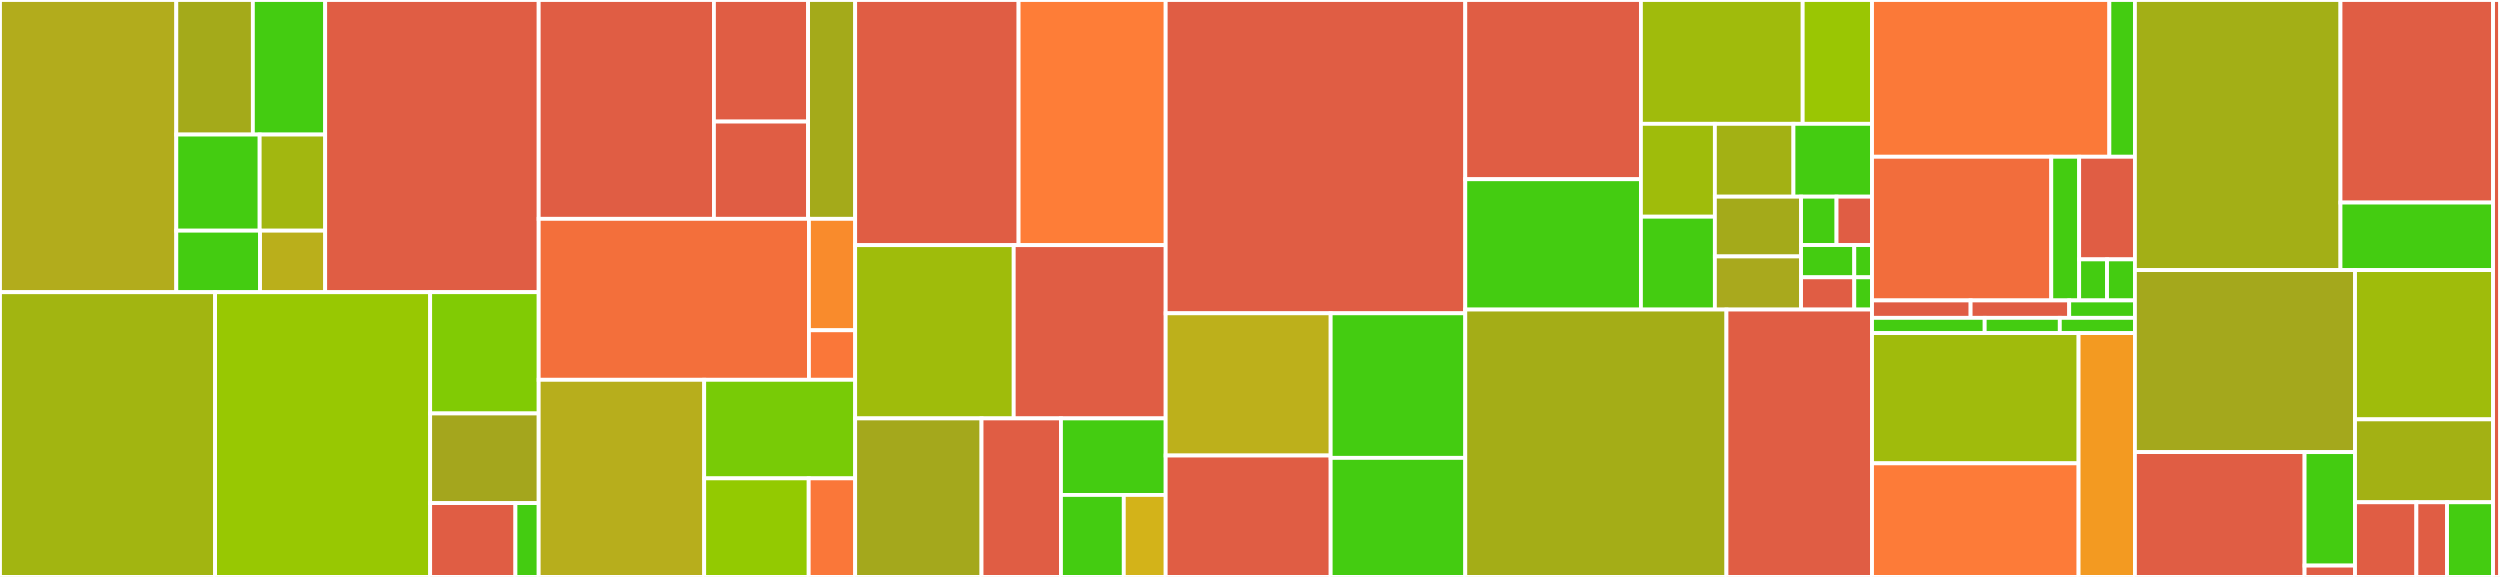 <svg baseProfile="full" width="650" height="150" viewBox="0 0 650 150" version="1.1"
xmlns="http://www.w3.org/2000/svg" xmlns:ev="http://www.w3.org/2001/xml-events"
xmlns:xlink="http://www.w3.org/1999/xlink">

<rect x="0" y="0" width="650" height="150" fill="#333333" stroke="none"/>

<style>rect.s{mask:url(#mask);}</style>
<defs>
  <pattern id="white" width="4" height="4" patternUnits="userSpaceOnUse" patternTransform="rotate(45)">
    <rect width="2" height="2" transform="translate(0,0)" fill="white"></rect>
  </pattern>
  <mask id="mask">
    <rect x="0" y="0" width="100%" height="100%" fill="url(#white)"></rect>
  </mask>
</defs>

<rect x="0" y="0" width="45.838" height="75.967" fill="#b2ac1c" stroke="white" stroke-width="1" class=" tooltipped" data-content="ftl/args/yml/YamlDeprecated.kt"><title>ftl/args/yml/YamlDeprecated.kt</title></rect>
<rect x="45.838" y="0" width="19.907" height="34.985" fill="#a4aa1a" stroke="white" stroke-width="1" class=" tooltipped" data-content="ftl/args/yml/FlankYml.kt"><title>ftl/args/yml/FlankYml.kt</title></rect>
<rect x="65.744" y="0" width="18.801" height="34.985" fill="#4c1" stroke="white" stroke-width="1" class=" tooltipped" data-content="ftl/args/yml/AndroidGcloudYml.kt"><title>ftl/args/yml/AndroidGcloudYml.kt</title></rect>
<rect x="45.838" y="34.985" width="21.676" height="24.989" fill="#4c1" stroke="white" stroke-width="1" class=" tooltipped" data-content="ftl/args/yml/GcloudYml.kt"><title>ftl/args/yml/GcloudYml.kt</title></rect>
<rect x="67.514" y="34.985" width="17.031" height="24.989" fill="#a2b710" stroke="white" stroke-width="1" class=" tooltipped" data-content="ftl/args/yml/AndroidFlankYml.kt"><title>ftl/args/yml/AndroidFlankYml.kt</title></rect>
<rect x="45.838" y="59.974" width="21.773" height="15.993" fill="#4c1" stroke="white" stroke-width="1" class=" tooltipped" data-content="ftl/args/yml/IosGcloudYml.kt"><title>ftl/args/yml/IosGcloudYml.kt</title></rect>
<rect x="67.611" y="59.974" width="16.934" height="15.993" fill="#baaf1b" stroke="white" stroke-width="1" class=" tooltipped" data-content="ftl/args/yml/IosFlankYml.kt"><title>ftl/args/yml/IosFlankYml.kt</title></rect>
<rect x="84.545" y="0" width="55.515" height="75.967" fill="#e05d44" stroke="white" stroke-width="1" class=" tooltipped" data-content="ftl/args/ArgsHelper.kt"><title>ftl/args/ArgsHelper.kt</title></rect>
<rect x="0" y="75.967" width="55.919" height="74.033" fill="#a2b511" stroke="white" stroke-width="1" class=" tooltipped" data-content="ftl/args/IosArgs.kt"><title>ftl/args/IosArgs.kt</title></rect>
<rect x="55.919" y="75.967" width="55.919" height="74.033" fill="#98c802" stroke="white" stroke-width="1" class=" tooltipped" data-content="ftl/args/AndroidArgs.kt"><title>ftl/args/AndroidArgs.kt</title></rect>
<rect x="111.839" y="75.967" width="28.221" height="31.533" fill="#81cb04" stroke="white" stroke-width="1" class=" tooltipped" data-content="ftl/args/AndroidTestShard.kt"><title>ftl/args/AndroidTestShard.kt</title></rect>
<rect x="111.839" y="107.499" width="28.221" height="23.307" fill="#a4a61d" stroke="white" stroke-width="1" class=" tooltipped" data-content="ftl/args/ArgsFileVisitor.kt"><title>ftl/args/ArgsFileVisitor.kt</title></rect>
<rect x="111.839" y="130.806" width="22.174" height="19.194" fill="#e05d44" stroke="white" stroke-width="1" class=" tooltipped" data-content="ftl/args/ArgsToString.kt"><title>ftl/args/ArgsToString.kt</title></rect>
<rect x="134.012" y="130.806" width="6.047" height="19.194" fill="#4c1" stroke="white" stroke-width="1" class=" tooltipped" data-content="ftl/args/IArgs.kt"><title>ftl/args/IArgs.kt</title></rect>
<rect x="140.06" y="0" width="45.561" height="56.897" fill="#e05d44" stroke="white" stroke-width="1" class=" tooltipped" data-content="ftl/reports/xml/model/JUnitTestSuite.kt"><title>ftl/reports/xml/model/JUnitTestSuite.kt</title></rect>
<rect x="185.62" y="0" width="24.481" height="31.609" fill="#e05d44" stroke="white" stroke-width="1" class=" tooltipped" data-content="ftl/reports/xml/model/JUnitTestResult.kt"><title>ftl/reports/xml/model/JUnitTestResult.kt</title></rect>
<rect x="185.62" y="31.609" width="24.481" height="25.287" fill="#e05d44" stroke="white" stroke-width="1" class=" tooltipped" data-content="ftl/reports/xml/model/JUnitTestCase.kt"><title>ftl/reports/xml/model/JUnitTestCase.kt</title></rect>
<rect x="210.101" y="0" width="12.24" height="56.897" fill="#a4aa1a" stroke="white" stroke-width="1" class=" tooltipped" data-content="ftl/reports/xml/JUnitXml.kt"><title>ftl/reports/xml/JUnitXml.kt</title></rect>
<rect x="140.06" y="56.897" width="70.263" height="41.85" fill="#f36f3b" stroke="white" stroke-width="1" class=" tooltipped" data-content="ftl/reports/util/ReportManager.kt"><title>ftl/reports/util/ReportManager.kt</title></rect>
<rect x="210.323" y="56.897" width="12.019" height="28.973" fill="#f98b2c" stroke="white" stroke-width="1" class=" tooltipped" data-content="ftl/reports/util/JUnitDedupe.kt"><title>ftl/reports/util/JUnitDedupe.kt</title></rect>
<rect x="210.323" y="85.869" width="12.019" height="12.877" fill="#fa7739" stroke="white" stroke-width="1" class=" tooltipped" data-content="ftl/reports/util/IReport.kt"><title>ftl/reports/util/IReport.kt</title></rect>
<rect x="140.06" y="98.746" width="43.028" height="51.254" fill="#b7ae1c" stroke="white" stroke-width="1" class=" tooltipped" data-content="ftl/reports/HtmlErrorReport.kt"><title>ftl/reports/HtmlErrorReport.kt</title></rect>
<rect x="183.088" y="98.746" width="39.254" height="25.627" fill="#78cb06" stroke="white" stroke-width="1" class=" tooltipped" data-content="ftl/reports/MatrixResultsReport.kt"><title>ftl/reports/MatrixResultsReport.kt</title></rect>
<rect x="183.088" y="124.373" width="27.176" height="25.627" fill="#93ca01" stroke="white" stroke-width="1" class=" tooltipped" data-content="ftl/reports/CostReport.kt"><title>ftl/reports/CostReport.kt</title></rect>
<rect x="210.263" y="124.373" width="12.078" height="25.627" fill="#fa7739" stroke="white" stroke-width="1" class=" tooltipped" data-content="ftl/reports/JUnitReport.kt"><title>ftl/reports/JUnitReport.kt</title></rect>
<rect x="222.341" y="0" width="42.492" height="63.738" fill="#e05d44" stroke="white" stroke-width="1" class=" tooltipped" data-content="ftl/gc/GcStorage.kt"><title>ftl/gc/GcStorage.kt</title></rect>
<rect x="264.833" y="0" width="38.242" height="63.738" fill="#fe7d37" stroke="white" stroke-width="1" class=" tooltipped" data-content="ftl/gc/GcToolResults.kt"><title>ftl/gc/GcToolResults.kt</title></rect>
<rect x="222.341" y="63.738" width="41.226" height="45.048" fill="#9fbc0b" stroke="white" stroke-width="1" class=" tooltipped" data-content="ftl/gc/GcAndroidTestMatrix.kt"><title>ftl/gc/GcAndroidTestMatrix.kt</title></rect>
<rect x="263.567" y="63.738" width="39.508" height="45.048" fill="#e05d44" stroke="white" stroke-width="1" class=" tooltipped" data-content="ftl/gc/UserAuth.kt"><title>ftl/gc/UserAuth.kt</title></rect>
<rect x="222.341" y="108.786" width="32.857" height="41.214" fill="#a4a81c" stroke="white" stroke-width="1" class=" tooltipped" data-content="ftl/gc/GcIosTestMatrix.kt"><title>ftl/gc/GcIosTestMatrix.kt</title></rect>
<rect x="255.198" y="108.786" width="20.653" height="41.214" fill="#e05d44" stroke="white" stroke-width="1" class=" tooltipped" data-content="ftl/gc/GcTestMatrix.kt"><title>ftl/gc/GcTestMatrix.kt</title></rect>
<rect x="275.851" y="108.786" width="27.224" height="19.896" fill="#4c1" stroke="white" stroke-width="1" class=" tooltipped" data-content="ftl/gc/GcAndroidDevice.kt"><title>ftl/gc/GcAndroidDevice.kt</title></rect>
<rect x="275.851" y="128.682" width="16.335" height="21.318" fill="#4c1" stroke="white" stroke-width="1" class=" tooltipped" data-content="ftl/gc/GcIosMatrix.kt"><title>ftl/gc/GcIosMatrix.kt</title></rect>
<rect x="292.186" y="128.682" width="10.89" height="21.318" fill="#d3b319" stroke="white" stroke-width="1" class=" tooltipped" data-content="ftl/gc/GcTesting.kt"><title>ftl/gc/GcTesting.kt</title></rect>
<rect x="303.075" y="0" width="77.897" height="81.457" fill="#e05d44" stroke="white" stroke-width="1" class=" tooltipped" data-content="ftl/run/TestRunner.kt"><title>ftl/run/TestRunner.kt</title></rect>
<rect x="303.075" y="81.457" width="42.9" height="36.977" fill="#bdb01b" stroke="white" stroke-width="1" class=" tooltipped" data-content="ftl/run/GenericTestRunner.kt"><title>ftl/run/GenericTestRunner.kt</title></rect>
<rect x="303.075" y="118.434" width="42.9" height="31.566" fill="#e05d44" stroke="white" stroke-width="1" class=" tooltipped" data-content="ftl/run/RunningDevices.kt"><title>ftl/run/RunningDevices.kt</title></rect>
<rect x="345.975" y="81.457" width="34.997" height="37.588" fill="#4c1" stroke="white" stroke-width="1" class=" tooltipped" data-content="ftl/run/AndroidTestRunner.kt"><title>ftl/run/AndroidTestRunner.kt</title></rect>
<rect x="345.975" y="119.045" width="34.997" height="30.955" fill="#4c1" stroke="white" stroke-width="1" class=" tooltipped" data-content="ftl/run/IosTestRunner.kt"><title>ftl/run/IosTestRunner.kt</title></rect>
<rect x="380.972" y="0" width="45.666" height="46.598" fill="#e05d44" stroke="white" stroke-width="1" class=" tooltipped" data-content="ftl/util/Utils.kt"><title>ftl/util/Utils.kt</title></rect>
<rect x="380.972" y="46.598" width="45.666" height="33.89" fill="#4c1" stroke="white" stroke-width="1" class=" tooltipped" data-content="ftl/util/Billing.kt"><title>ftl/util/Billing.kt</title></rect>
<rect x="426.639" y="0" width="42.061" height="32.195" fill="#a0bb0c" stroke="white" stroke-width="1" class=" tooltipped" data-content="ftl/util/ObjPath.kt"><title>ftl/util/ObjPath.kt</title></rect>
<rect x="468.7" y="0" width="18.026" height="32.195" fill="#9ac603" stroke="white" stroke-width="1" class=" tooltipped" data-content="ftl/util/StopWatch.kt"><title>ftl/util/StopWatch.kt</title></rect>
<rect x="426.639" y="32.195" width="19.228" height="24.146" fill="#9fbc0b" stroke="white" stroke-width="1" class=" tooltipped" data-content="ftl/util/Bash.kt"><title>ftl/util/Bash.kt</title></rect>
<rect x="426.639" y="56.341" width="19.228" height="24.146" fill="#4c1" stroke="white" stroke-width="1" class=" tooltipped" data-content="ftl/util/ProcessExtension.kt"><title>ftl/util/ProcessExtension.kt</title></rect>
<rect x="445.867" y="32.195" width="20.43" height="18.938" fill="#a3b114" stroke="white" stroke-width="1" class=" tooltipped" data-content="ftl/util/TestMatrixExtension.kt"><title>ftl/util/TestMatrixExtension.kt</title></rect>
<rect x="466.296" y="32.195" width="20.43" height="18.938" fill="#4c1" stroke="white" stroke-width="1" class=" tooltipped" data-content="ftl/util/ProgressBar.kt"><title>ftl/util/ProgressBar.kt</title></rect>
<rect x="445.867" y="51.133" width="22.407" height="15.541" fill="#a4aa1a" stroke="white" stroke-width="1" class=" tooltipped" data-content="ftl/util/MatrixUtil.kt"><title>ftl/util/MatrixUtil.kt</title></rect>
<rect x="445.867" y="66.674" width="22.407" height="13.814" fill="#a9a91d" stroke="white" stroke-width="1" class=" tooltipped" data-content="ftl/util/MatrixState.kt"><title>ftl/util/MatrixState.kt</title></rect>
<rect x="468.274" y="51.133" width="9.226" height="12.58" fill="#4c1" stroke="white" stroke-width="1" class=" tooltipped" data-content="ftl/util/Artifacts.kt"><title>ftl/util/Artifacts.kt</title></rect>
<rect x="477.5" y="51.133" width="9.226" height="12.58" fill="#e05d44" stroke="white" stroke-width="1" class=" tooltipped" data-content="ftl/util/StreamReader.kt"><title>ftl/util/StreamReader.kt</title></rect>
<rect x="468.274" y="63.714" width="13.84" height="8.387" fill="#4c1" stroke="white" stroke-width="1" class=" tooltipped" data-content="ftl/util/ShardCounter.kt"><title>ftl/util/ShardCounter.kt</title></rect>
<rect x="468.274" y="72.101" width="13.84" height="8.387" fill="#e05d44" stroke="white" stroke-width="1" class=" tooltipped" data-content="ftl/util/StopWatchMatrix.kt"><title>ftl/util/StopWatchMatrix.kt</title></rect>
<rect x="482.113" y="63.714" width="4.613" height="8.387" fill="#4c1" stroke="white" stroke-width="1" class=" tooltipped" data-content="ftl/util/StepOutcome.kt"><title>ftl/util/StepOutcome.kt</title></rect>
<rect x="482.113" y="72.101" width="4.613" height="8.387" fill="#4c1" stroke="white" stroke-width="1" class=" tooltipped" data-content="ftl/util/FlankTestMethod.kt"><title>ftl/util/FlankTestMethod.kt</title></rect>
<rect x="380.972" y="80.488" width="67.905" height="69.512" fill="#a4ad17" stroke="white" stroke-width="1" class=" tooltipped" data-content="ftl/mock/MockServer.kt"><title>ftl/mock/MockServer.kt</title></rect>
<rect x="448.877" y="80.488" width="37.849" height="69.512" fill="#e05d44" stroke="white" stroke-width="1" class=" tooltipped" data-content="ftl/mock/TestArtifact.kt"><title>ftl/mock/TestArtifact.kt</title></rect>
<rect x="486.726" y="0" width="61.708" height="40.755" fill="#fb7938" stroke="white" stroke-width="1" class=" tooltipped" data-content="ftl/cli/firebase/test/android/AndroidRunCommand.kt"><title>ftl/cli/firebase/test/android/AndroidRunCommand.kt</title></rect>
<rect x="548.434" y="0" width="6.645" height="40.755" fill="#4c1" stroke="white" stroke-width="1" class=" tooltipped" data-content="ftl/cli/firebase/test/android/AndroidDoctorCommand.kt"><title>ftl/cli/firebase/test/android/AndroidDoctorCommand.kt</title></rect>
<rect x="486.726" y="40.755" width="46.604" height="37.358" fill="#f26d3c" stroke="white" stroke-width="1" class=" tooltipped" data-content="ftl/cli/firebase/test/ios/IosRunCommand.kt"><title>ftl/cli/firebase/test/ios/IosRunCommand.kt</title></rect>
<rect x="533.331" y="40.755" width="7.25" height="37.358" fill="#4c1" stroke="white" stroke-width="1" class=" tooltipped" data-content="ftl/cli/firebase/test/ios/IosDoctorCommand.kt"><title>ftl/cli/firebase/test/ios/IosDoctorCommand.kt</title></rect>
<rect x="540.58" y="40.755" width="14.499" height="26.685" fill="#e05d44" stroke="white" stroke-width="1" class=" tooltipped" data-content="ftl/cli/firebase/test/CommandUtil.kt"><title>ftl/cli/firebase/test/CommandUtil.kt</title></rect>
<rect x="540.58" y="67.439" width="7.25" height="10.674" fill="#4c1" stroke="white" stroke-width="1" class=" tooltipped" data-content="ftl/cli/firebase/test/IosCommand.kt"><title>ftl/cli/firebase/test/IosCommand.kt</title></rect>
<rect x="547.83" y="67.439" width="7.25" height="10.674" fill="#4c1" stroke="white" stroke-width="1" class=" tooltipped" data-content="ftl/cli/firebase/test/AndroidCommand.kt"><title>ftl/cli/firebase/test/AndroidCommand.kt</title></rect>
<rect x="486.726" y="78.113" width="25.632" height="4.528" fill="#e05d44" stroke="white" stroke-width="1" class=" tooltipped" data-content="ftl/cli/firebase/CancelCommand.kt"><title>ftl/cli/firebase/CancelCommand.kt</title></rect>
<rect x="512.359" y="78.113" width="25.632" height="4.528" fill="#e05d44" stroke="white" stroke-width="1" class=" tooltipped" data-content="ftl/cli/firebase/RefreshCommand.kt"><title>ftl/cli/firebase/RefreshCommand.kt</title></rect>
<rect x="537.991" y="78.113" width="17.088" height="4.528" fill="#4c1" stroke="white" stroke-width="1" class=" tooltipped" data-content="ftl/cli/firebase/TestCommand.kt"><title>ftl/cli/firebase/TestCommand.kt</title></rect>
<rect x="486.726" y="82.642" width="29.294" height="3.962" fill="#4c1" stroke="white" stroke-width="1" class=" tooltipped" data-content="ftl/cli/auth/LoginCommand.kt"><title>ftl/cli/auth/LoginCommand.kt</title></rect>
<rect x="516.02" y="82.642" width="19.529" height="3.962" fill="#4c1" stroke="white" stroke-width="1" class=" tooltipped" data-content="ftl/cli/AuthCommand.kt"><title>ftl/cli/AuthCommand.kt</title></rect>
<rect x="535.55" y="82.642" width="19.529" height="3.962" fill="#4c1" stroke="white" stroke-width="1" class=" tooltipped" data-content="ftl/cli/FirebaseCommand.kt"><title>ftl/cli/FirebaseCommand.kt</title></rect>
<rect x="486.726" y="86.604" width="53.706" height="33.859" fill="#a0bb0c" stroke="white" stroke-width="1" class=" tooltipped" data-content="ftl/ios/Xctestrun.kt"><title>ftl/ios/Xctestrun.kt</title></rect>
<rect x="486.726" y="120.463" width="53.706" height="29.537" fill="#fd7b38" stroke="white" stroke-width="1" class=" tooltipped" data-content="ftl/ios/Parse.kt"><title>ftl/ios/Parse.kt</title></rect>
<rect x="540.432" y="86.604" width="14.647" height="63.396" fill="#f39a21" stroke="white" stroke-width="1" class=" tooltipped" data-content="ftl/ios/IosCatalog.kt"><title>ftl/ios/IosCatalog.kt</title></rect>
<rect x="555.079" y="0" width="53.445" height="70.222" fill="#a3af16" stroke="white" stroke-width="1" class=" tooltipped" data-content="ftl/filter/TestFilters.kt"><title>ftl/filter/TestFilters.kt</title></rect>
<rect x="608.524" y="0" width="39.67" height="52.666" fill="#e05d44" stroke="white" stroke-width="1" class=" tooltipped" data-content="ftl/json/SavedMatrix.kt"><title>ftl/json/SavedMatrix.kt</title></rect>
<rect x="608.524" y="52.666" width="39.67" height="17.555" fill="#4c1" stroke="white" stroke-width="1" class=" tooltipped" data-content="ftl/json/MatrixMap.kt"><title>ftl/json/MatrixMap.kt</title></rect>
<rect x="555.079" y="70.222" width="57.227" height="47.326" fill="#a4a81c" stroke="white" stroke-width="1" class=" tooltipped" data-content="ftl/shard/Shard.kt"><title>ftl/shard/Shard.kt</title></rect>
<rect x="555.079" y="117.548" width="44.112" height="32.452" fill="#e05d44" stroke="white" stroke-width="1" class=" tooltipped" data-content="ftl/config/FtlConstants.kt"><title>ftl/config/FtlConstants.kt</title></rect>
<rect x="599.192" y="117.548" width="13.115" height="29.502" fill="#4c1" stroke="white" stroke-width="1" class=" tooltipped" data-content="ftl/config/Device.kt"><title>ftl/config/Device.kt</title></rect>
<rect x="599.192" y="147.05" width="13.115" height="2.95" fill="#e05d44" stroke="white" stroke-width="1" class=" tooltipped" data-content="ftl/config/FlankDefaults.kt"><title>ftl/config/FlankDefaults.kt</title></rect>
<rect x="612.306" y="70.222" width="35.888" height="38.811" fill="#9fbc0b" stroke="white" stroke-width="1" class=" tooltipped" data-content="ftl/android/AndroidCatalog.kt"><title>ftl/android/AndroidCatalog.kt</title></rect>
<rect x="612.306" y="109.033" width="35.888" height="21.562" fill="#a3b114" stroke="white" stroke-width="1" class=" tooltipped" data-content="ftl/doctor/Doctor.kt"><title>ftl/doctor/Doctor.kt</title></rect>
<rect x="612.306" y="130.594" width="15.95" height="19.406" fill="#e05d44" stroke="white" stroke-width="1" class=" tooltipped" data-content="ftl/http/ExecuteWithRetry.kt"><title>ftl/http/ExecuteWithRetry.kt</title></rect>
<rect x="628.257" y="130.594" width="7.975" height="19.406" fill="#e05d44" stroke="white" stroke-width="1" class=" tooltipped" data-content="ftl/http/HttpTimeoutIncrease.kt"><title>ftl/http/HttpTimeoutIncrease.kt</title></rect>
<rect x="636.232" y="130.594" width="11.963" height="19.406" fill="#4c1" stroke="white" stroke-width="1" class=" tooltipped" data-content="ftl/Main.kt"><title>ftl/Main.kt</title></rect>
<rect x="648.194" y="0" width="1.806" height="150" fill="#e05d44" stroke="white" stroke-width="1" class=" tooltipped" data-content="com/google/api/client/http/GoogleApiLogger.kt"><title>com/google/api/client/http/GoogleApiLogger.kt</title></rect>
</svg>